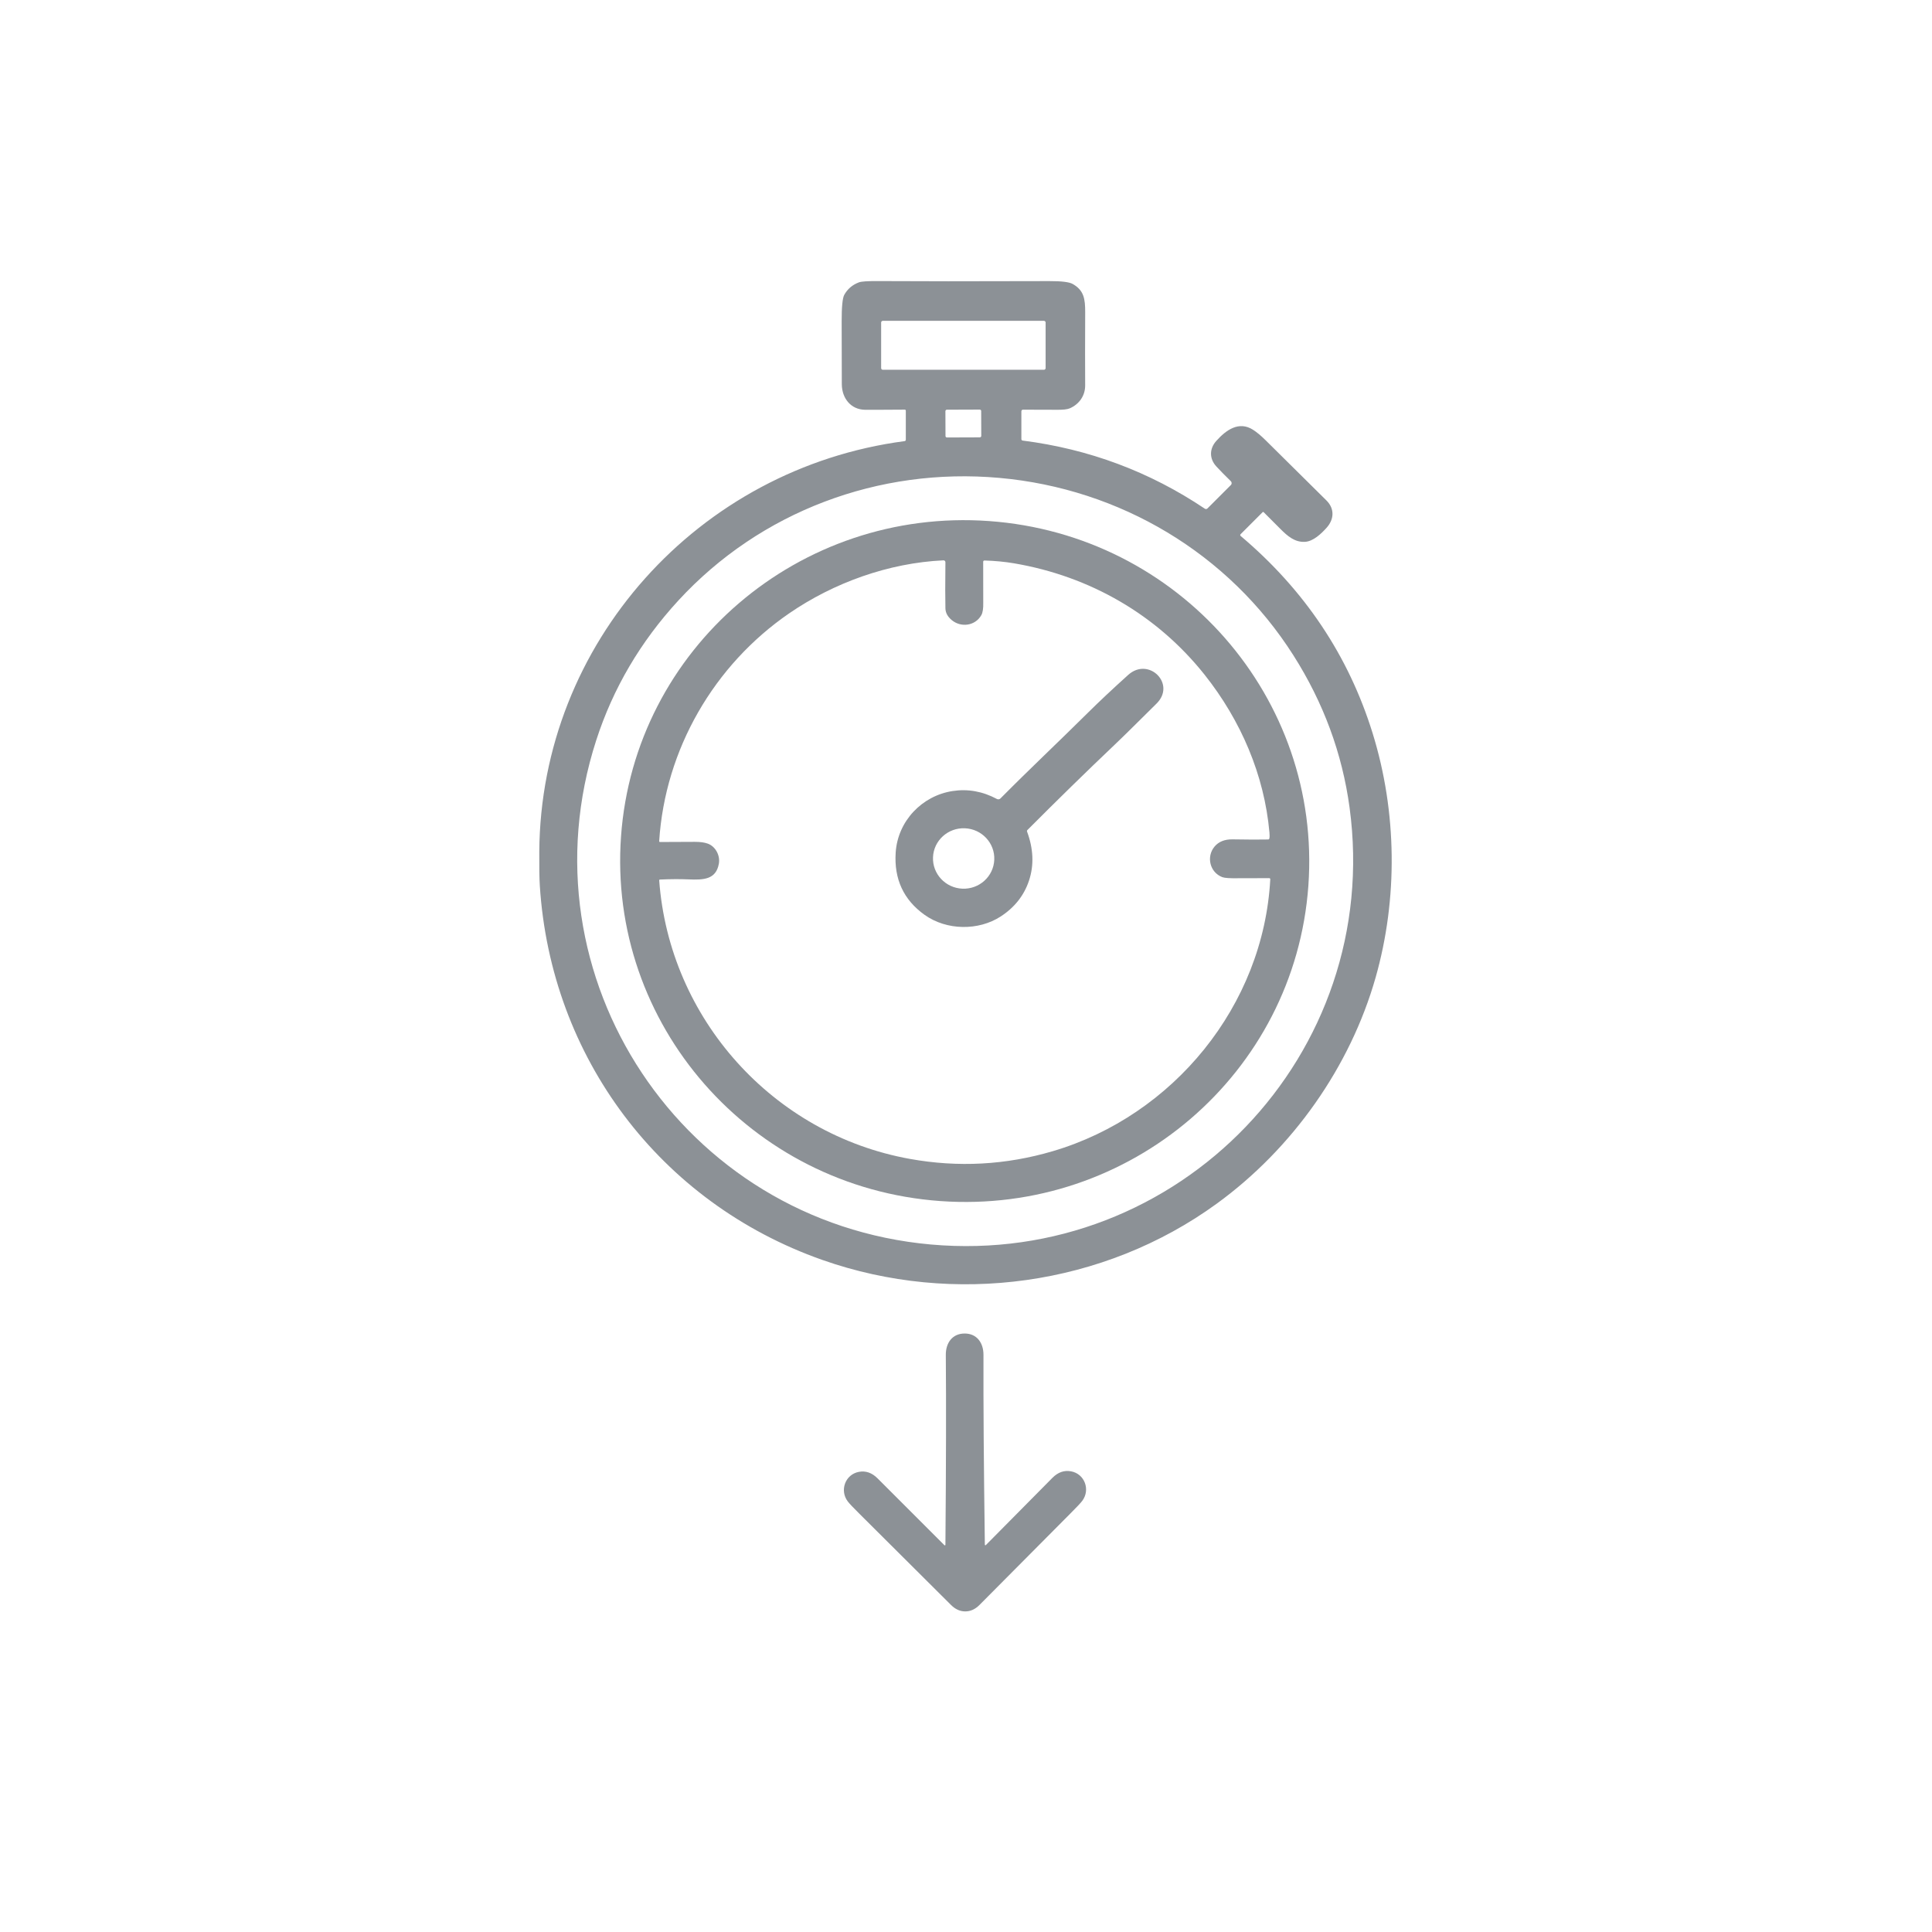 <?xml version="1.0" encoding="UTF-8" standalone="no"?> <svg xmlns:inkscape="http://www.inkscape.org/namespaces/inkscape" xmlns:sodipodi="http://sodipodi.sourceforge.net/DTD/sodipodi-0.dtd" xmlns="http://www.w3.org/2000/svg" xmlns:svg="http://www.w3.org/2000/svg" version="1.1" viewBox="0.00 0.00 1024.00 1024.00" id="svg10"><defs id="defs10"></defs><g id="g1"><path fill="#101514" d=" M 657.53 283.15 C 657.27 283.41 657.29 283.83 657.57 284.07 Q 708.41 327.01 727.51 388.60 C 740.48 430.42 740.95 476.42 729.10 518.11 C 715.67 565.33 685.18 608.66 644.95 637.93 C 584.93 681.59 505.55 692.35 435.80 667.77 C 349.72 637.43 291.96 560.39 286.12 469.53 Q 285.74 463.70 285.83 451.34 C 286.60 340.83 370.13 248.19 479.48 233.80 C 479.83 233.75 480.10 233.45 480.10 233.09 L 480.10 217.65 C 480.10 217.35 479.86 217.11 479.56 217.12 Q 462.82 217.24 458.49 217.19 C 450.99 217.10 446.26 211.12 446.18 203.74 Q 446.16 201.72 446.10 170.51 Q 446.07 158.81 447.48 156.27 Q 450.07 151.60 455.25 149.65 Q 457.18 148.92 465.38 148.98 Q 494.44 149.18 556.14 148.99 Q 565.86 148.96 568.58 150.52 C 574.49 153.90 575.20 158.36 575.17 165.58 Q 575.06 189.31 575.16 204.24 C 575.20 209.80 571.92 214.28 567.01 216.42 Q 565.02 217.29 559.79 217.19 Q 559.11 217.17 542.19 217.14 C 541.73 217.14 541.35 217.51 541.35 217.97 L 541.35 232.75 C 541.35 233.13 541.64 233.46 542.02 233.51 Q 594.78 240.22 638.61 269.63 C 639.03 269.91 639.60 269.86 639.96 269.50 L 652.38 257.08 C 652.95 256.51 652.94 255.59 652.36 255.04 Q 647.91 250.71 644.73 247.27 C 640.97 243.22 640.87 237.94 644.64 233.72 C 649.86 227.87 656.63 223.06 664.04 227.73 Q 667.06 229.63 670.82 233.36 Q 692.99 255.33 703.02 265.23 C 707.40 269.55 707.21 275.21 703.09 279.77 C 700.27 282.88 696.06 286.96 691.62 287.19 C 686.17 287.46 682.34 284.05 678.64 280.35 Q 674.29 276.02 669.73 271.43 C 669.60 271.30 669.39 271.29 669.26 271.42 L 657.53 283.15 Z M 554.20 170.94 C 554.20 170.45 553.80 170.05 553.31 170.05 L 467.91 170.05 C 467.42 170.05 467.02 170.45 467.02 170.94 L 467.02 195.10 C 467.02 195.59 467.42 195.99 467.91 195.99 L 553.31 195.99 C 553.80 195.99 554.20 195.59 554.20 195.10 L 554.20 170.94 Z M 520.047 217.857 C 520.05 217.43 519.70 217.09 519.274 217.09 L 501.854 217.15 C 501.43 217.15 501.09 217.50 501.087 217.923 L 501.133 231.103 C 501.13 231.53 501.48 231.87 501.906 231.87 L 519.326 231.81 C 519.75 231.81 520.09 231.46 520.093 231.037 L 520.047 217.857 Z M 493.38 659.61 C 624.80 671.35 733.01 558.73 715.30 428.02 Q 709.47 385.00 685.50 347.29 C 651.19 293.29 593.64 259.01 529.66 253.29 C 465.69 247.58 402.98 271.13 359.63 318.19 Q 329.37 351.06 316.01 392.37 C 275.42 517.87 361.96 647.87 493.38 659.61 Z" id="path2" style="fill:#8c9196;fill-opacity:1"></path><path fill="#101514" d=" M 329.157 443.323 C 336.29 343.80 423.63 268.96 524.227 276.172 C 624.83 283.38 700.60 369.91 693.463 469.437 C 686.33 568.96 598.99 643.80 498.393 636.588 C 397.79 629.38 322.02 542.85 329.157 443.323 Z M 349.39 466.62 C 354.75 539.81 409.58 601.14 482.24 614.24 Q 520.68 621.17 558.06 610.13 C 621.91 591.29 669.68 532.99 673.27 466.01 C 673.29 465.70 673.04 465.44 672.73 465.44 Q 659.22 465.43 656.67 465.48 Q 649.73 465.61 647.88 464.92 C 641.20 462.39 639.27 454.06 643.71 448.73 Q 647.01 444.78 653.27 444.88 Q 665.39 445.09 672.17 444.94 C 672.47 444.93 672.72 444.72 672.78 444.43 Q 673.02 443.31 672.83 441.22 C 670.11 410.74 657.71 381.90 638.53 357.71 C 613.24 325.84 577.65 305.41 537.47 298.57 Q 530.05 297.31 521.78 297.08 C 521.41 297.07 521.11 297.36 521.11 297.73 Q 521.10 317.84 521.14 319.31 Q 521.27 324.05 520.11 326.07 C 516.82 331.82 509.26 332.71 504.40 328.63 Q 501.18 325.93 501.09 322.45 Q 500.90 315.40 501.09 298.00 C 501.10 297.42 500.62 296.96 500.05 296.99 C 471.01 298.35 441.93 308.84 418.32 325.06 C 378.39 352.48 352.50 397.19 349.38 445.84 C 349.36 446.08 349.55 446.28 349.79 446.28 Q 365.72 446.22 368.25 446.20 Q 372.47 446.18 375.14 447.14 C 379.20 448.61 381.80 453.38 381.01 457.78 C 379.49 466.25 372.86 466.42 364.92 466.09 Q 358.14 465.80 349.78 466.18 C 349.55 466.19 349.37 466.39 349.39 466.62 Z" id="path6" style="fill:#8c9196;fill-opacity:1"></path><path fill="#101514" d=" M 528.42 423.49 C 529.02 423.81 529.76 423.69 530.24 423.21 C 545.93 407.38 560.21 394.03 576.49 377.89 Q 585.53 368.92 597.96 357.72 C 608.82 347.93 623.57 362.53 612.95 372.95 C 604.93 380.82 598.02 387.86 590.93 394.59 Q 568.17 416.22 544.50 439.98 C 544.31 440.17 544.25 440.45 544.34 440.70 Q 549.47 454.47 545.39 466.75 Q 541.45 478.57 530.36 485.77 C 518.66 493.36 501.74 493.26 490.01 484.86 Q 473.36 472.94 474.73 451.87 C 475.81 435.25 488.59 421.79 504.87 419.27 Q 517.02 417.39 528.42 423.49 Z M 494.514 454.329 C 494.14 463.17 501.11 470.64 510.079 471.016 C 519.05 471.39 526.62 464.53 526.986 455.69 C 527.36 446.85 520.39 439.38 511.421 439.004 C 502.45 438.63 494.88 445.49 494.514 454.329 Z" id="path8" style="fill:#8c9196;fill-opacity:1"></path><path fill="#101514" d=" M 511.25 706.79 C 517.77 706.77 521.28 711.76 521.26 718.12 Q 521.13 755.65 521.99 818.72 C 521.99 818.99 522.33 819.13 522.52 818.93 Q 528.91 812.47 557.79 783.30 Q 562.22 778.82 567.68 779.83 C 574.91 781.17 578.00 789.61 573.64 795.45 Q 572.39 797.13 567.38 802.13 Q 562.92 806.58 519.15 850.66 Q 515.77 854.07 511.63 854.08 Q 507.50 854.09 504.09 850.70 Q 460.10 806.85 455.61 802.42 Q 450.58 797.45 449.32 795.77 C 444.93 789.96 447.97 781.50 455.20 780.12 Q 460.65 779.09 465.10 783.54 Q 494.14 812.56 500.56 818.99 C 500.75 819.18 501.09 819.05 501.09 818.77 Q 501.62 755.70 501.30 718.17 C 501.24 711.81 504.72 706.81 511.25 706.79 Z" id="path10" style="fill:#8c9196;fill-opacity:1"></path></g></svg> 